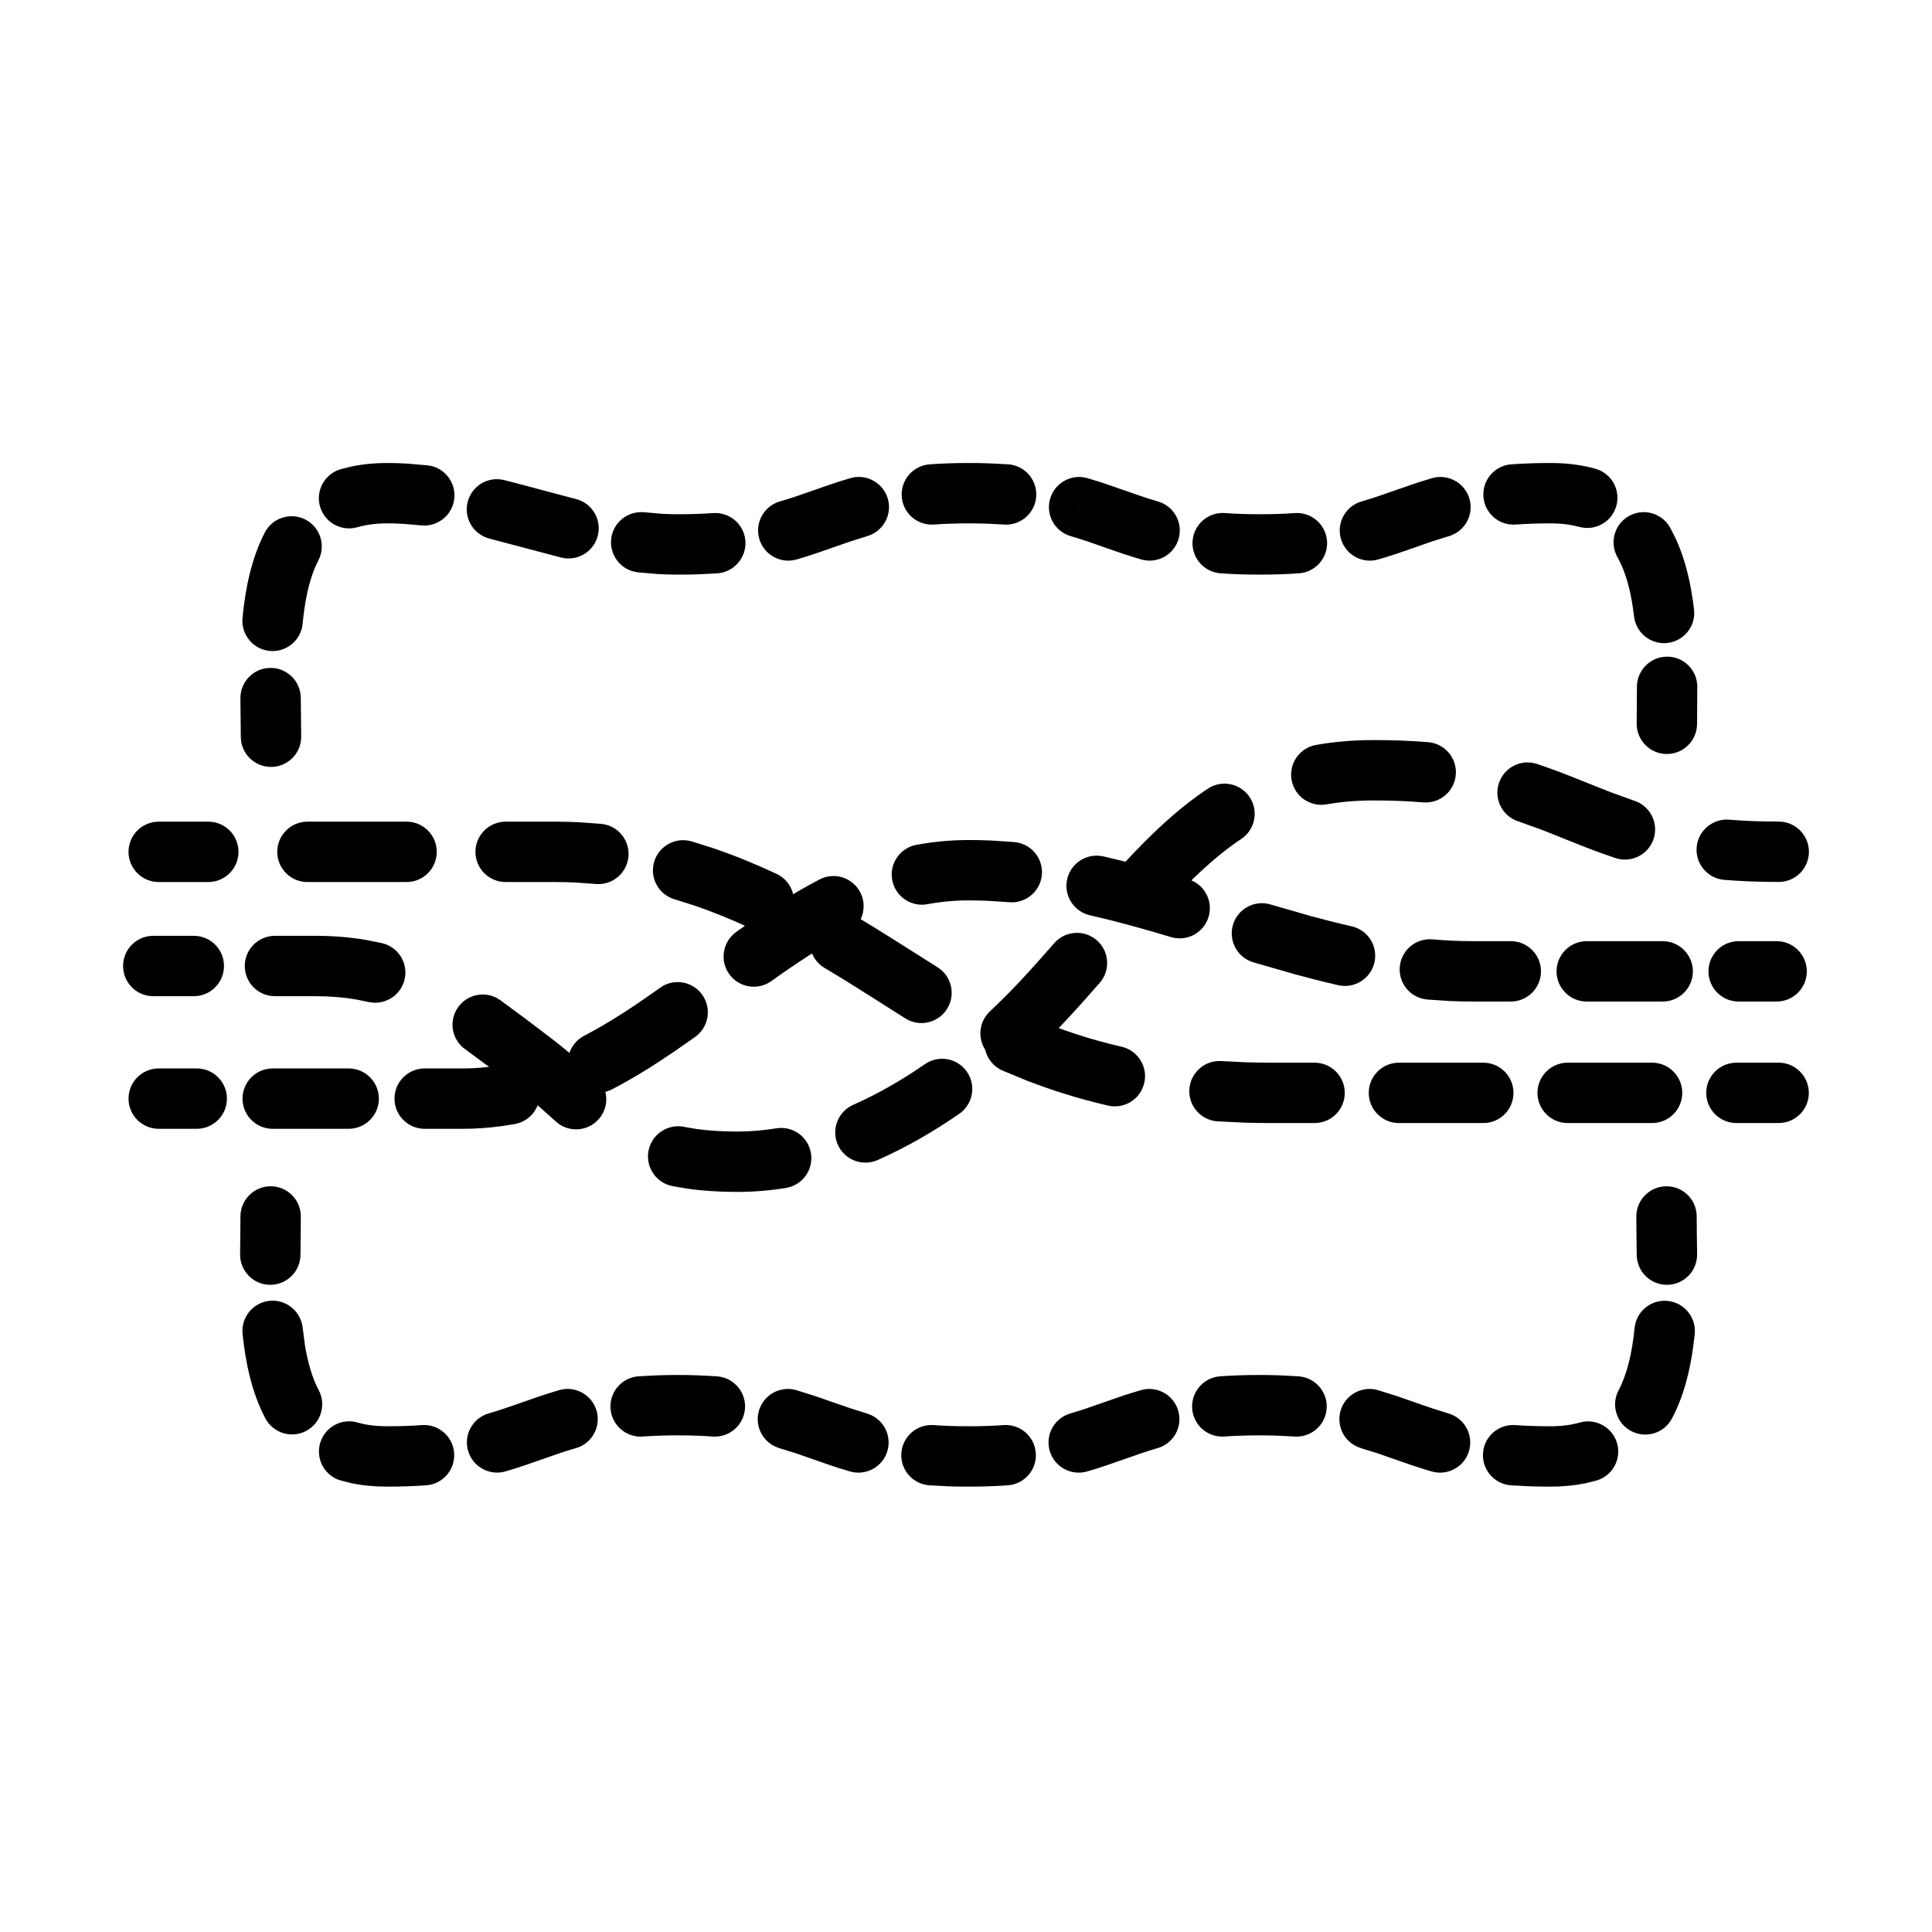 <svg width="48" height="48" viewBox="0 0 48 48" fill="none" xmlns="http://www.w3.org/2000/svg">
<path d="M16.923 27.985L16.999 27.997L17.28 28.046C17.576 28.089 17.918 28.113 18.316 28.113C18.637 28.113 18.962 28.086 19.289 28.033C19.698 27.967 20.082 28.245 20.148 28.653C20.215 29.062 19.937 29.447 19.528 29.514C19.127 29.579 18.722 29.613 18.316 29.613C17.857 29.613 17.443 29.585 17.065 29.53L16.699 29.467L16.625 29.447C16.262 29.334 16.037 28.963 16.114 28.582C16.192 28.201 16.545 27.947 16.923 27.985ZM21.805 28.821C21.426 28.989 20.983 28.818 20.815 28.439C20.648 28.061 20.818 27.618 21.196 27.45L21.805 28.821ZM22.979 26.439C23.319 26.203 23.787 26.287 24.023 26.628C24.258 26.968 24.173 27.436 23.833 27.672C23.183 28.122 22.503 28.512 21.805 28.821L21.501 28.136L21.196 27.45C21.799 27.183 22.396 26.842 22.979 26.439ZM11.382 25.023C11.607 24.707 12.032 24.618 12.362 24.806L12.428 24.848L13.04 25.299C13.243 25.452 13.443 25.606 13.64 25.754C14.103 26.103 14.485 26.455 14.815 26.751C15.122 27.028 15.148 27.502 14.871 27.81C14.594 28.118 14.12 28.143 13.812 27.866C13.464 27.554 13.137 27.254 12.737 26.952C12.528 26.794 12.329 26.643 12.136 26.496L11.558 26.069L11.497 26.021C11.211 25.771 11.156 25.339 11.382 25.023ZM25.62 26.221C25.318 26.504 24.843 26.489 24.56 26.186C24.277 25.884 24.292 25.41 24.594 25.127L25.62 26.221ZM26.192 23.433C26.465 23.121 26.938 23.089 27.25 23.361C27.562 23.634 27.595 24.107 27.322 24.419C27.04 24.743 26.743 25.075 26.43 25.41C26.168 25.689 25.898 25.96 25.62 26.221L24.594 25.127C24.847 24.889 25.095 24.642 25.335 24.386C25.633 24.068 25.916 23.749 26.192 23.433ZM7.839 23.25C8.287 23.25 8.707 23.286 9.103 23.354L9.491 23.432L9.564 23.453C9.924 23.576 10.14 23.953 10.053 24.331C9.965 24.709 9.606 24.954 9.229 24.906L9.152 24.894L8.851 24.832C8.541 24.779 8.205 24.75 7.839 24.75H6.831C6.417 24.75 6.081 24.414 6.081 24C6.081 23.586 6.417 23.25 6.831 23.25H7.839ZM4.815 23.25L4.893 23.254C5.271 23.293 5.565 23.612 5.565 24C5.565 24.388 5.271 24.707 4.893 24.746L4.815 24.75H3.808C3.393 24.75 3.058 24.414 3.058 24C3.058 23.586 3.393 23.25 3.808 23.25H4.815ZM30.071 19.557C30.407 19.378 30.83 19.48 31.046 19.803C31.276 20.147 31.183 20.613 30.839 20.843C30.208 21.264 29.63 21.812 29.028 22.465C28.748 22.769 28.273 22.789 27.969 22.509C27.664 22.228 27.645 21.754 27.926 21.449C28.563 20.758 29.233 20.112 30.006 19.596L30.071 19.557ZM42.963 20.365C43.332 20.396 43.739 20.412 44.192 20.412C44.606 20.412 44.942 20.748 44.942 21.162C44.942 21.576 44.607 21.912 44.192 21.912C43.701 21.912 43.253 21.894 42.839 21.86C42.426 21.826 42.119 21.463 42.153 21.051C42.187 20.638 42.55 20.331 42.963 20.365ZM37.24 19.456C37.363 19.088 37.743 18.877 38.114 18.96L38.188 18.98L38.52 19.096C38.846 19.213 39.15 19.337 39.441 19.454C39.638 19.534 39.83 19.61 40.022 19.684L40.607 19.895L40.679 19.923C41.025 20.078 41.205 20.474 41.083 20.843C40.961 21.211 40.58 21.421 40.209 21.339L40.135 21.318L39.802 21.203C39.477 21.086 39.173 20.963 38.881 20.846C38.684 20.766 38.493 20.689 38.301 20.615L37.716 20.404L37.644 20.377C37.297 20.221 37.118 19.825 37.24 19.456ZM34.13 18.387C34.621 18.387 35.07 18.405 35.483 18.439C35.896 18.474 36.203 18.835 36.169 19.248C36.135 19.661 35.773 19.968 35.36 19.935C34.991 19.904 34.583 19.887 34.13 19.887C33.704 19.887 33.316 19.921 32.958 19.984C32.55 20.056 32.161 19.785 32.089 19.377C32.017 18.969 32.289 18.58 32.696 18.508C33.146 18.428 33.623 18.387 34.13 18.387Z" fill="black"/>
<path d="M4.888 26.545L4.964 26.549C5.342 26.587 5.638 26.907 5.638 27.295C5.638 27.683 5.342 28.003 4.964 28.041L4.888 28.045H3.943C3.529 28.045 3.193 27.709 3.193 27.295C3.193 26.881 3.529 26.545 3.943 26.545H4.888ZM8.663 26.545L8.739 26.549C9.117 26.587 9.413 26.907 9.413 27.295C9.413 27.683 9.117 28.003 8.739 28.041L8.663 28.045H6.775C6.361 28.045 6.026 27.709 6.025 27.295C6.025 26.881 6.361 26.545 6.775 26.545H8.663ZM12.6 26.439C12.978 26.408 13.326 26.668 13.398 27.05C13.473 27.457 13.204 27.849 12.797 27.925L12.48 27.976C12.161 28.02 11.832 28.045 11.494 28.045H10.551C10.137 28.045 9.801 27.709 9.801 27.295C9.801 26.881 10.137 26.545 10.551 26.545H11.494C11.849 26.545 12.191 26.511 12.523 26.449L12.6 26.439ZM16.465 24.498C16.794 24.309 17.22 24.398 17.446 24.713C17.687 25.05 17.61 25.519 17.273 25.76L16.776 26.108C16.273 26.453 15.751 26.781 15.204 27.065C14.837 27.257 14.384 27.114 14.192 26.747C14.001 26.38 14.144 25.927 14.511 25.735C15.148 25.403 15.769 24.992 16.4 24.54L16.465 24.498ZM35.59 23.338C35.921 23.367 36.255 23.383 36.592 23.383H37.535C37.949 23.383 38.285 23.719 38.285 24.133C38.285 24.547 37.949 24.883 37.535 24.883H36.592C36.4 24.883 36.209 24.879 36.02 24.87L35.459 24.833L35.383 24.822C35.009 24.751 34.743 24.406 34.777 24.02C34.814 23.607 35.177 23.302 35.59 23.338ZM41.309 23.383C41.723 23.383 42.058 23.719 42.059 24.133C42.059 24.547 41.723 24.883 41.309 24.883H39.422C39.008 24.883 38.672 24.547 38.672 24.133C38.672 23.719 39.008 23.383 39.422 23.383H41.309ZM44.14 23.383L44.216 23.387C44.594 23.425 44.889 23.745 44.89 24.133C44.89 24.521 44.594 24.84 44.216 24.879L44.14 24.883H43.196C42.782 24.883 42.446 24.547 42.446 24.133C42.447 23.719 42.782 23.383 43.196 23.383H44.14ZM20.36 21.85C20.728 21.658 21.181 21.801 21.372 22.168C21.563 22.535 21.42 22.988 21.053 23.18C20.415 23.512 19.796 23.923 19.164 24.375C18.827 24.616 18.358 24.538 18.117 24.201C17.876 23.864 17.954 23.396 18.291 23.155C18.945 22.687 19.631 22.229 20.36 21.85ZM31.493 22.453L31.568 22.472L32.576 22.762C32.911 22.853 33.246 22.938 33.582 23.014C33.986 23.105 34.239 23.506 34.148 23.91C34.056 24.314 33.655 24.568 33.251 24.477C32.891 24.395 32.535 24.305 32.183 24.209L31.137 23.908L31.064 23.882C30.713 23.736 30.522 23.345 30.634 22.974C30.745 22.602 31.12 22.381 31.493 22.453ZM27.335 21.264L27.411 21.276L27.948 21.405C28.482 21.54 29.007 21.689 29.524 21.845C29.921 21.964 30.146 22.383 30.027 22.779C29.908 23.176 29.49 23.401 29.094 23.282C28.587 23.13 28.085 22.987 27.583 22.86L27.08 22.74L27.006 22.719C26.646 22.598 26.428 22.221 26.514 21.843C26.599 21.464 26.958 21.218 27.335 21.264ZM24.641 20.883L25.203 20.921L25.279 20.932C25.652 21.003 25.919 21.347 25.885 21.733C25.851 22.12 25.529 22.413 25.148 22.418L25.072 22.415L24.573 22.382C24.406 22.374 24.238 22.37 24.069 22.37C23.715 22.37 23.373 22.403 23.041 22.465C22.634 22.54 22.243 22.271 22.167 21.864C22.092 21.457 22.36 21.066 22.767 20.99C23.186 20.913 23.619 20.87 24.069 20.87C24.261 20.87 24.452 20.874 24.641 20.883Z" fill="black"/>
<path d="M30.347 26.362L30.964 26.393C31.175 26.399 31.391 26.402 31.612 26.402H32.66L32.736 26.406C33.115 26.445 33.41 26.764 33.41 27.152C33.41 27.541 33.115 27.86 32.736 27.898L32.66 27.902H31.612C31.375 27.902 31.143 27.899 30.916 27.892L30.249 27.859L30.173 27.851C29.798 27.788 29.524 27.449 29.55 27.061C29.575 26.674 29.89 26.375 30.27 26.361L30.347 26.362ZM36.852 26.402C37.267 26.402 37.602 26.738 37.602 27.152C37.602 27.567 37.267 27.902 36.852 27.902H34.756C34.342 27.902 34.006 27.566 34.006 27.152C34.006 26.738 34.342 26.402 34.756 26.402H36.852ZM41.045 26.402C41.459 26.402 41.795 26.738 41.795 27.152C41.795 27.567 41.459 27.902 41.045 27.902H38.948C38.534 27.902 38.198 27.566 38.198 27.152C38.198 26.738 38.534 26.403 38.948 26.402H41.045ZM44.19 26.402C44.603 26.402 44.939 26.738 44.94 27.152C44.94 27.567 44.603 27.902 44.19 27.902H43.141C42.727 27.902 42.391 27.566 42.391 27.152C42.391 26.738 42.727 26.403 43.141 26.402H44.19ZM24.521 25.608C24.688 25.229 25.131 25.057 25.51 25.224C26.121 25.492 26.789 25.734 27.54 25.927L27.867 26.007L27.941 26.027C28.301 26.15 28.516 26.528 28.429 26.906C28.335 27.31 27.933 27.561 27.529 27.468C26.791 27.297 26.121 27.084 25.505 26.845L24.906 26.597L24.837 26.562C24.506 26.375 24.365 25.964 24.521 25.608ZM20.224 23.02C20.435 22.664 20.896 22.547 21.252 22.758C21.564 22.943 21.875 23.135 22.186 23.332L23.289 24.029L23.352 24.073C23.654 24.305 23.736 24.731 23.532 25.061C23.328 25.392 22.909 25.509 22.567 25.343L22.5 25.306L21.383 24.599C21.082 24.408 20.783 24.224 20.486 24.048C20.13 23.837 20.012 23.377 20.224 23.02ZM17.107 20.886L17.183 20.904L17.725 21.075C18.261 21.257 18.783 21.472 19.294 21.711C19.669 21.887 19.831 22.333 19.655 22.708C19.48 23.083 19.033 23.245 18.658 23.069C18.19 22.85 17.72 22.657 17.242 22.495L16.762 22.344L16.689 22.318C16.336 22.175 16.143 21.786 16.252 21.413C16.361 21.041 16.734 20.817 17.107 20.886ZM13.794 20.414C13.989 20.414 14.182 20.419 14.373 20.428L14.938 20.469L15.015 20.48C15.387 20.554 15.65 20.901 15.613 21.287C15.576 21.673 15.252 21.963 14.872 21.965L14.795 21.962L14.301 21.926C14.134 21.918 13.965 21.914 13.794 21.914H12.562C12.149 21.914 11.812 21.578 11.812 21.164C11.812 20.75 12.149 20.414 12.562 20.414H13.794ZM5.175 20.414C5.589 20.414 5.925 20.75 5.925 21.164C5.925 21.578 5.589 21.914 5.175 21.914H3.943C3.529 21.914 3.193 21.578 3.193 21.164C3.193 20.75 3.529 20.414 3.943 20.414H5.175ZM10.101 20.414C10.515 20.414 10.851 20.75 10.851 21.164C10.851 21.578 10.515 21.914 10.101 21.914H7.638C7.223 21.914 6.888 21.578 6.888 21.164C6.888 20.75 7.223 20.414 7.638 20.414H10.101Z" fill="black"/>
<path d="M8.81 35.324L8.884 35.343L9.039 35.381C9.203 35.415 9.393 35.435 9.613 35.435C9.934 35.435 10.221 35.425 10.482 35.406C10.895 35.377 11.253 35.687 11.283 36.1C11.313 36.513 11.002 36.873 10.589 36.902C10.29 36.924 9.967 36.935 9.613 36.935C9.302 36.935 9.009 36.907 8.733 36.85L8.465 36.782L8.392 36.758C8.039 36.615 7.846 36.225 7.954 35.852C8.063 35.48 8.436 35.255 8.81 35.324ZM24.933 35.406C25.346 35.377 25.705 35.687 25.734 36.101C25.764 36.514 25.453 36.873 25.04 36.902C24.741 36.924 24.418 36.935 24.064 36.935C23.888 36.935 23.718 36.932 23.556 36.927L23.088 36.902L23.012 36.893C22.637 36.827 22.366 36.488 22.394 36.101C22.423 35.688 22.782 35.377 23.195 35.406C23.456 35.425 23.744 35.435 24.064 35.435C24.385 35.435 24.672 35.425 24.933 35.406ZM39.246 35.343C39.644 35.228 40.06 35.458 40.175 35.855C40.29 36.253 40.061 36.669 39.663 36.784L39.394 36.851C39.119 36.907 38.825 36.935 38.515 36.935C38.338 36.935 38.169 36.932 38.007 36.927L37.539 36.902L37.463 36.893C37.089 36.827 36.817 36.488 36.845 36.101C36.874 35.687 37.233 35.377 37.647 35.406C37.907 35.425 38.194 35.435 38.515 35.435C38.809 35.435 39.049 35.4 39.246 35.343ZM19.709 34.52L19.784 34.538L20.263 34.688C20.415 34.74 20.561 34.791 20.701 34.841C20.844 34.891 20.981 34.939 21.118 34.985L21.536 35.117L21.608 35.143C21.961 35.285 22.156 35.674 22.048 36.047C21.933 36.444 21.516 36.673 21.118 36.558C20.784 36.461 20.482 36.355 20.202 36.256C20.06 36.206 19.922 36.157 19.785 36.11L19.366 35.98L19.294 35.954C18.942 35.812 18.747 35.423 18.855 35.05C18.964 34.677 19.335 34.452 19.709 34.52ZM34.16 34.52L34.235 34.538L34.714 34.688C34.866 34.74 35.011 34.791 35.151 34.841C35.294 34.891 35.431 34.939 35.568 34.985L35.987 35.117L36.06 35.143C36.412 35.285 36.606 35.674 36.498 36.047C36.383 36.444 35.967 36.673 35.569 36.558C35.235 36.461 34.933 36.355 34.652 36.256C34.51 36.206 34.373 36.157 34.235 36.11L33.817 35.98L33.745 35.954C33.392 35.812 33.198 35.423 33.306 35.05C33.414 34.677 33.786 34.452 34.16 34.52ZM28.419 34.52C28.793 34.452 29.166 34.677 29.273 35.05C29.388 35.448 29.159 35.863 28.761 35.978C28.474 36.062 28.21 36.154 27.926 36.255C27.645 36.354 27.344 36.461 27.01 36.558C26.612 36.673 26.195 36.444 26.08 36.046C25.965 35.648 26.194 35.233 26.592 35.117C26.879 35.034 27.142 34.941 27.427 34.84C27.707 34.741 28.009 34.635 28.344 34.538L28.419 34.52ZM13.894 34.537C14.291 34.422 14.707 34.652 14.822 35.05C14.937 35.448 14.707 35.864 14.31 35.978C14.023 36.061 13.759 36.154 13.475 36.254C13.194 36.353 12.892 36.46 12.559 36.557C12.161 36.672 11.746 36.443 11.63 36.046C11.514 35.648 11.743 35.232 12.141 35.116C12.427 35.033 12.69 34.94 12.976 34.84C13.257 34.741 13.559 34.634 13.894 34.537ZM17.347 34.17L17.814 34.194L17.891 34.204C18.265 34.27 18.537 34.609 18.509 34.996C18.479 35.409 18.12 35.72 17.707 35.69C17.447 35.672 17.159 35.661 16.839 35.661C16.518 35.661 16.23 35.672 15.97 35.69L15.894 35.692C15.514 35.681 15.196 35.383 15.168 34.996C15.139 34.583 15.45 34.224 15.863 34.194L16.33 34.17C16.493 34.164 16.662 34.161 16.839 34.161C17.015 34.161 17.184 34.164 17.347 34.17ZM31.798 34.17L32.266 34.194L32.342 34.204C32.716 34.27 32.988 34.609 32.96 34.996C32.932 35.384 32.615 35.681 32.234 35.692L32.158 35.69L31.746 35.669C31.602 35.664 31.449 35.661 31.289 35.661C30.969 35.661 30.681 35.672 30.421 35.69C30.008 35.72 29.649 35.409 29.619 34.996C29.59 34.583 29.901 34.224 30.314 34.194C30.613 34.173 30.936 34.161 31.289 34.161C31.466 34.161 31.636 34.164 31.798 34.17ZM41.433 32.321C41.845 32.363 42.146 32.73 42.105 33.143L42.073 33.411C41.992 34.039 41.837 34.68 41.539 35.243C41.345 35.609 40.891 35.748 40.525 35.554C40.16 35.36 40.02 34.906 40.214 34.54C40.424 34.143 40.549 33.618 40.611 32.993L40.623 32.917C40.699 32.544 41.046 32.282 41.433 32.321ZM6.697 32.319C7.084 32.28 7.431 32.542 7.508 32.914L7.52 32.989L7.579 33.438C7.651 33.868 7.76 34.239 7.918 34.537C8.112 34.903 7.973 35.357 7.606 35.551C7.24 35.745 6.787 35.605 6.593 35.239C6.253 34.597 6.1 33.852 6.027 33.142C5.985 32.73 6.285 32.361 6.697 32.319ZM5.974 30.223C5.974 29.809 6.31 29.473 6.724 29.473C7.138 29.473 7.474 29.808 7.474 30.223C7.474 30.526 7.468 30.857 7.465 31.179L7.46 31.256C7.417 31.633 7.094 31.925 6.706 31.921C6.292 31.916 5.96 31.576 5.965 31.162C5.969 30.824 5.974 30.515 5.974 30.223ZM40.654 30.223C40.654 29.808 40.99 29.473 41.404 29.473C41.818 29.473 42.154 29.808 42.154 30.223C42.154 30.516 42.16 30.825 42.164 31.163C42.169 31.577 41.837 31.916 41.423 31.921C41.009 31.926 40.669 31.594 40.664 31.18C40.66 30.858 40.654 30.527 40.654 30.223Z" fill="black"/>
<path d="M5.983 18.304L5.973 17.355L5.976 17.277C6.009 16.899 6.324 16.599 6.712 16.594C7.1 16.588 7.424 16.879 7.468 17.257L7.473 17.333L7.483 18.304C7.483 18.718 7.148 19.054 6.733 19.054C6.319 19.054 5.983 18.718 5.983 18.304ZM40.663 17.983C40.663 17.694 40.668 17.365 40.669 17.061C40.671 16.647 41.009 16.313 41.423 16.314C41.837 16.316 42.171 16.653 42.169 17.067C42.167 17.4 42.163 17.69 42.163 17.983C42.163 18.398 41.827 18.733 41.413 18.733C40.999 18.733 40.663 18.397 40.663 17.983ZM6.617 13.165C6.825 12.847 7.245 12.731 7.59 12.909C7.957 13.1 8.101 13.552 7.911 13.92L7.836 14.078C7.671 14.461 7.571 14.941 7.519 15.496L7.508 15.572C7.434 15.945 7.088 16.208 6.701 16.172C6.289 16.133 5.986 15.766 6.025 15.354C6.094 14.635 6.242 13.882 6.579 13.231L6.617 13.165ZM40.469 12.821C40.807 12.63 41.231 12.73 41.45 13.04L41.491 13.104L41.614 13.343C41.882 13.907 42.017 14.536 42.088 15.142C42.136 15.553 41.841 15.925 41.43 15.974C41.019 16.022 40.646 15.728 40.598 15.316C40.536 14.791 40.429 14.344 40.261 13.989L40.185 13.843L40.151 13.774C39.999 13.426 40.131 13.012 40.469 12.821ZM16.015 12.727L16.431 12.764C16.57 12.772 16.709 12.776 16.849 12.776C17.169 12.776 17.456 12.766 17.717 12.747L17.793 12.746C18.173 12.757 18.491 13.054 18.519 13.441C18.548 13.854 18.237 14.214 17.824 14.244L17.356 14.269C17.194 14.274 17.025 14.276 16.849 14.276C16.678 14.276 16.509 14.272 16.342 14.262L15.846 14.219L15.771 14.206C15.399 14.126 15.141 13.775 15.185 13.389C15.228 13.003 15.558 12.72 15.938 12.724L16.015 12.727ZM32.168 12.747C32.581 12.718 32.94 13.029 32.97 13.442C32.999 13.855 32.687 14.214 32.274 14.244C31.975 14.266 31.652 14.276 31.299 14.276C30.946 14.276 30.622 14.266 30.323 14.244C29.91 14.214 29.599 13.855 29.629 13.442C29.659 13.029 30.017 12.717 30.431 12.747C30.691 12.766 30.979 12.776 31.299 12.776C31.619 12.776 31.907 12.766 32.168 12.747ZM21.203 11.861C21.577 11.793 21.95 12.019 22.058 12.392C22.172 12.789 21.943 13.205 21.545 13.32L21.127 13.452C20.99 13.498 20.852 13.546 20.71 13.597C20.43 13.696 20.128 13.803 19.794 13.899C19.396 14.015 18.98 13.786 18.864 13.388C18.749 12.99 18.978 12.573 19.376 12.458C19.663 12.375 19.926 12.282 20.211 12.182C20.491 12.083 20.794 11.976 21.128 11.879L21.203 11.861ZM27.019 11.88C27.353 11.977 27.655 12.084 27.936 12.183C28.22 12.283 28.484 12.376 28.77 12.459C29.168 12.574 29.397 12.99 29.282 13.388C29.167 13.786 28.751 14.015 28.354 13.899C28.019 13.803 27.717 13.696 27.436 13.597C27.152 13.496 26.888 13.403 26.602 13.32L26.811 12.601L27.019 11.88ZM35.653 11.862C36.027 11.794 36.4 12.019 36.508 12.392C36.623 12.79 36.394 13.206 35.996 13.321L35.578 13.452C35.441 13.498 35.304 13.547 35.161 13.598C34.881 13.697 34.578 13.803 34.244 13.899C33.846 14.015 33.431 13.786 33.315 13.388C33.2 12.99 33.429 12.574 33.827 12.459C34.114 12.376 34.377 12.283 34.662 12.183C34.943 12.084 35.245 11.977 35.579 11.88L35.653 11.862ZM11.619 12.472C11.72 12.07 12.128 11.826 12.529 11.928C12.834 12.005 13.136 12.086 13.431 12.166L14.309 12.398L14.382 12.42C14.739 12.55 14.947 12.932 14.852 13.309C14.758 13.685 14.393 13.922 14.017 13.867L13.941 13.852L12.163 13.382L12.089 13.359C11.732 13.23 11.524 12.848 11.619 12.472ZM26.09 12.392C26.205 11.994 26.621 11.765 27.019 11.88L26.602 13.32C26.204 13.205 25.975 12.789 26.09 12.392ZM9.623 11.503C9.794 11.503 9.963 11.509 10.13 11.519L10.625 11.562L10.7 11.573C11.072 11.654 11.33 12.005 11.286 12.391C11.243 12.777 10.913 13.061 10.533 13.057L10.457 13.052L10.04 13.016C9.901 13.007 9.762 13.003 9.623 13.003C9.325 13.003 9.082 13.04 8.884 13.098L8.809 13.115C8.435 13.185 8.062 12.961 7.952 12.589C7.836 12.192 8.064 11.775 8.461 11.658L8.733 11.59C9.011 11.532 9.308 11.503 9.623 11.503ZM38.524 11.503C38.925 11.503 39.296 11.55 39.637 11.646C40.036 11.757 40.269 12.17 40.157 12.569C40.053 12.943 39.683 13.171 39.309 13.106L39.233 13.09L39.082 13.054C38.922 13.022 38.737 13.003 38.524 13.003C38.204 13.003 37.917 13.014 37.656 13.032C37.243 13.062 36.884 12.751 36.855 12.338C36.825 11.925 37.136 11.566 37.549 11.536C37.848 11.515 38.171 11.503 38.524 11.503ZM24.582 11.512L25.05 11.536L25.126 11.545C25.5 11.61 25.772 11.951 25.744 12.338C25.716 12.725 25.399 13.023 25.019 13.034L24.942 13.032L24.53 13.011C24.386 13.006 24.233 13.003 24.073 13.003C23.753 13.003 23.466 13.014 23.205 13.032C22.792 13.062 22.433 12.751 22.403 12.338C22.374 11.925 22.685 11.566 23.098 11.536C23.397 11.515 23.72 11.503 24.073 11.503C24.25 11.503 24.42 11.506 24.582 11.512Z" fill="black"/>
</svg>
